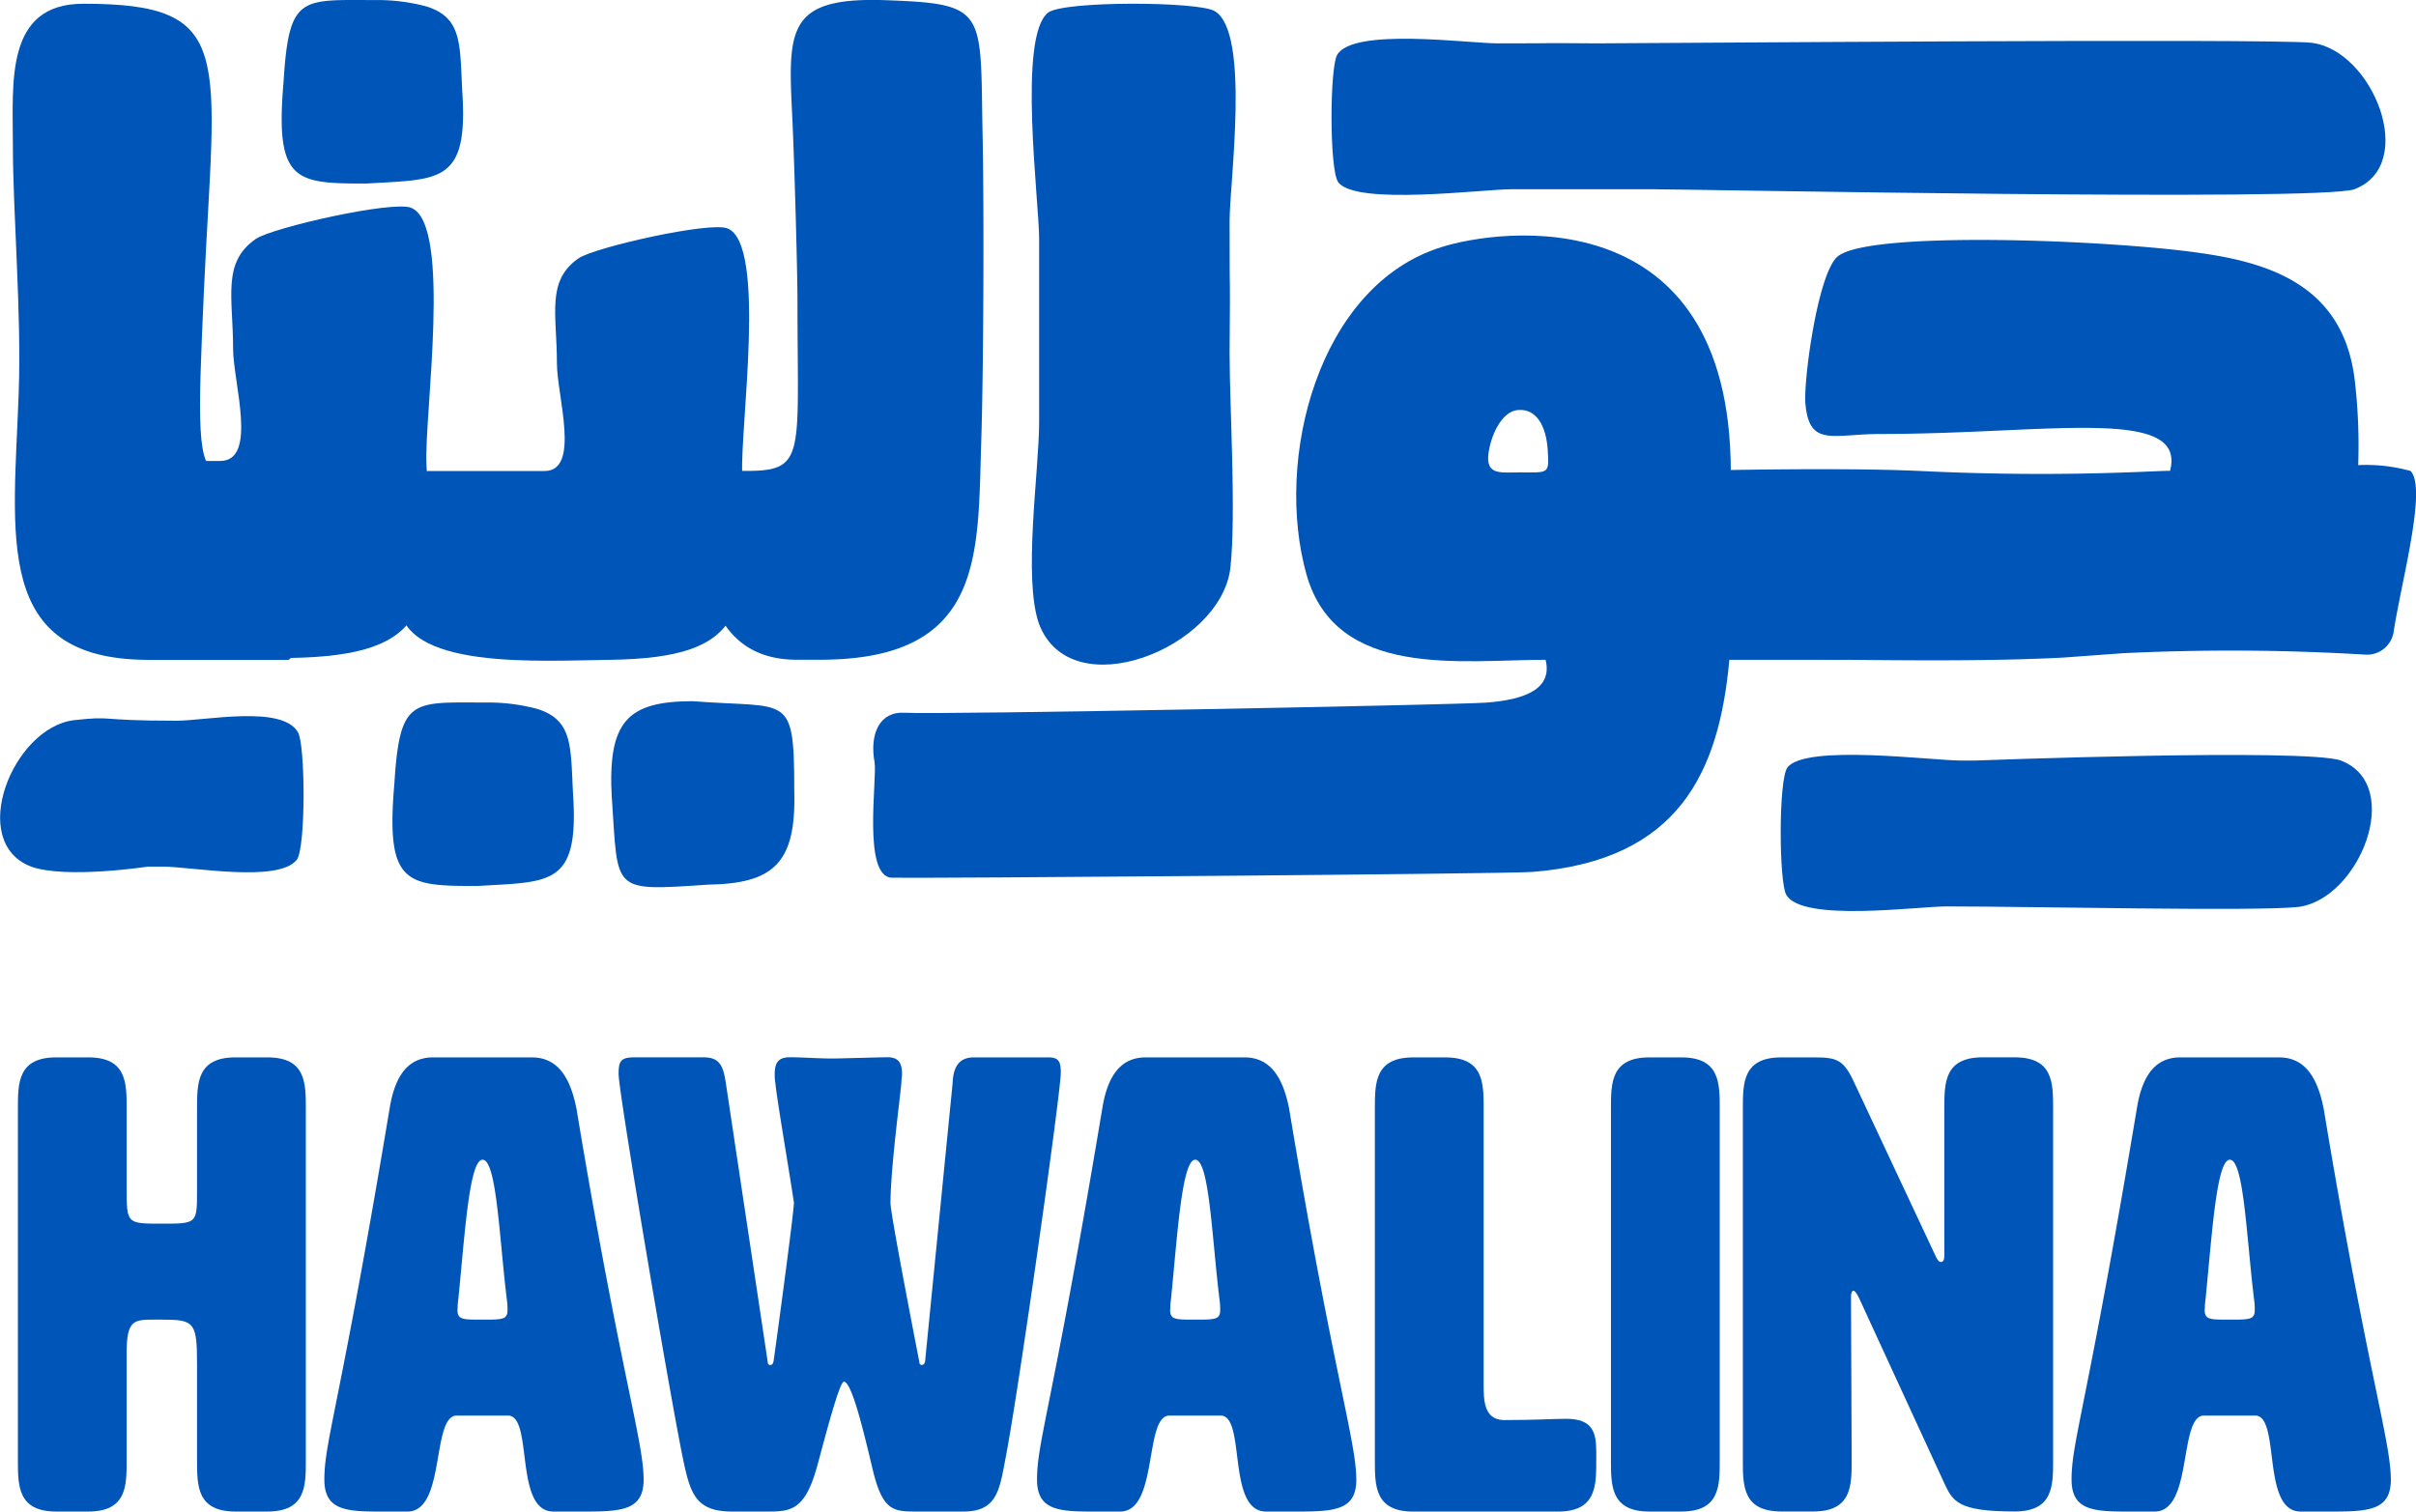 <svg xmlns="http://www.w3.org/2000/svg" width="115.772" height="72.451" viewBox="0 0 115.772 72.451">
  <g id="Group_15968" data-name="Group 15968" transform="translate(5618.776 3904.495)">
    <path id="Path_16137" data-name="Path 16137" d="M34.814,168.477c0,1.686,0,1.686,1.686,1.686s1.686,0,1.686-1.594v-3.924c0-1.227,0-2.453,1.84-2.453h1.533c1.84,0,1.84,1.227,1.84,2.453v16.863c0,1.226,0,2.453-1.84,2.453H40.026c-1.84,0-1.84-1.227-1.84-2.453v-4.6c0-2.024-.122-2.146-1.686-2.146h-.338c-.981,0-1.349,0-1.349,1.564v5.182c0,1.226,0,2.453-1.84,2.453H31.441c-1.839,0-1.839-1.227-1.839-2.453V164.645c0-1.227,0-2.453,1.839-2.453h1.533c1.84,0,1.84,1.227,1.84,2.453Z" transform="translate(-5647.52 -4016.005)" fill="#0055b8"/>
    <path id="Path_16138" data-name="Path 16138" d="M72.139,182.428c0,1.41-.951,1.533-2.7,1.533H67.816c-1.9,0-.951-4.6-2.177-4.6H63.186c-1.226,0-.521,4.6-2.36,4.6H59.385c-1.594,0-2.545-.123-2.545-1.533,0-1.84.736-3.465,3.127-17.783.245-1.533.859-2.453,2.085-2.453h4.722c1.226,0,1.84.92,2.146,2.453,2.085,12.571,3.219,15.943,3.219,17.783m-8.922-8.156c0,.491.215.491,1.2.491.951,0,1.2,0,1.2-.46a3.173,3.173,0,0,0-.031-.491c-.368-3-.491-6.714-1.165-6.714-.644,0-.858,3.68-1.165,6.714a2.642,2.642,0,0,0-.031.46" transform="translate(-5660.073 -4016.005)" fill="#0055b8"/>
    <path id="Path_16139" data-name="Path 16139" d="M92.5,181.815c-.582,2.116-1.287,2.146-2.391,2.146H88.424c-1.748,0-1.993-.889-2.33-2.453-.644-3.1-3.1-17.629-3.1-18.518,0-.613.092-.8.767-.8h3.311c.8,0,.95.46,1.073,1.318l1.993,13.275c0,.092.031.154.123.154s.122-.061.153-.154c.031-.153.981-7.144.981-7.634-.245-1.624-.828-5.027-.89-5.733a2.21,2.21,0,0,1-.03-.43c0-.552.184-.8.736-.8.521,0,1.41.061,2.023.061.276,0,2.361-.061,2.636-.061.491,0,.705.215.705.8,0,.123-.031.276-.031.43-.061.705-.521,4.138-.521,5.764,0,.552,1.38,7.6,1.38,7.6,0,.092.031.154.122.154s.122-.061.154-.154L99,163.42c.03-.767.306-1.227,1.011-1.227H103.6c.491,0,.583.215.583.736,0,.951-2.054,15.483-2.667,18.579-.276,1.472-.429,2.453-1.993,2.453H97.315c-1.165,0-1.686,0-2.177-2.146-.43-1.809-.981-4.077-1.349-4.077-.214,0-.889,2.606-1.287,4.077" transform="translate(-5672.127 -4016.005)" fill="#0055b8"/>
    <path id="Path_16140" data-name="Path 16140" d="M135.485,182.428c0,1.41-.951,1.533-2.7,1.533h-1.625c-1.9,0-.951-4.6-2.177-4.6h-2.453c-1.226,0-.521,4.6-2.36,4.6h-1.441c-1.594,0-2.545-.123-2.545-1.533,0-1.84.736-3.465,3.127-17.783.245-1.533.859-2.453,2.085-2.453h4.722c1.227,0,1.84.92,2.146,2.453,2.085,12.571,3.219,15.943,3.219,17.783m-8.922-8.156c0,.491.215.491,1.2.491.951,0,1.2,0,1.2-.46a3.172,3.172,0,0,0-.031-.491c-.368-3-.491-6.714-1.165-6.714-.644,0-.858,3.68-1.165,6.714a2.643,2.643,0,0,0-.031.46" transform="translate(-5689.267 -4016.005)" fill="#0055b8"/>
    <path id="Path_16141" data-name="Path 16141" d="M159.378,179.516c1.287,0,1.441.674,1.441,1.594v.4c0,1.226,0,2.453-1.84,2.453h-6.929c-1.84,0-1.84-1.227-1.84-2.453V164.646c0-1.227,0-2.453,1.84-2.453h1.533c1.84,0,1.84,1.227,1.84,2.453V177.86c0,.735,0,1.686.951,1.717,1.625,0,2.361-.061,3-.061" transform="translate(-5703.104 -4016.005)" fill="#0055b8"/>
    <path id="Path_16142" data-name="Path 16142" d="M176.406,181.508c0,1.226,0,2.453-1.84,2.453h-1.533c-1.84,0-1.84-1.227-1.84-2.453V164.646c0-1.227,0-2.453,1.84-2.453h1.533c1.84,0,1.84,1.227,1.84,2.453Z" transform="translate(-5712.774 -4016.005)" fill="#0055b8"/>
    <path id="Path_16143" data-name="Path 16143" d="M192.412,172c.092,0,.154-.092.154-.306v-7.051c0-1.227,0-2.453,1.84-2.453h1.533c1.84,0,1.84,1.227,1.84,2.453v16.862c0,1.226,0,2.453-1.84,2.453-2.759,0-2.974-.49-3.4-1.41l-4.078-8.861c-.092-.184-.184-.307-.245-.307-.092,0-.122.123-.122.307l.031,7.818c0,1.226,0,2.453-1.84,2.453h-1.533c-1.84,0-1.84-1.227-1.84-2.453V164.646c0-1.227,0-2.453,1.84-2.453h1.624c1.012,0,1.349.122,1.809,1.073l3.955,8.432c.092.215.184.306.276.306" transform="translate(-5718.172 -4016.005)" fill="#0055b8"/>
    <path id="Path_16144" data-name="Path 16144" d="M227.433,182.428c0,1.41-.95,1.533-2.7,1.533H223.11c-1.9,0-.951-4.6-2.177-4.6h-2.453c-1.227,0-.521,4.6-2.361,4.6h-1.441c-1.594,0-2.545-.123-2.545-1.533,0-1.84.736-3.465,3.128-17.783.245-1.533.858-2.453,2.085-2.453h4.721c1.227,0,1.84.92,2.146,2.453,2.085,12.571,3.219,15.943,3.219,17.783m-8.921-8.156c0,.491.215.491,1.2.491.95,0,1.2,0,1.2-.46a3.229,3.229,0,0,0-.03-.491c-.368-3-.491-6.714-1.165-6.714-.644,0-.859,3.68-1.166,6.714a2.687,2.687,0,0,0-.03.46" transform="translate(-5731.642 -4016.005)" fill="#0055b8"/>
    <path id="Path_16145" data-name="Path 16145" d="M159.185,71.851c2,0,32.134-.246,34.136-.027,2.933.356,5.127,5.839,2.056,7.019-1.672.6-31.86,0-33.669,0h-6.717c-1.4,0-7.43.795-8.308-.329-.438-.576-.411-5.538-.054-6.113.768-1.316,6.278-.549,7.7-.549,3.948,0,.9-.027,4.853,0" transform="translate(-5701.328 -3974.268)" fill="#0055b8"/>
    <path id="Path_16146" data-name="Path 16146" d="M194.247,142.559c-1.426,0-6.936.767-7.7-.549-.356-.575-.384-5.538.054-6.113.877-1.124,6.909-.329,8.307-.329h.686s15.854-.6,17.526,0c3.071,1.179.878,6.663-2.056,7.019-2,.219-12.866-.027-16.814-.027" transform="translate(-5719.723 -4003.609)" fill="#0055b8"/>
    <path id="Path_16147" data-name="Path 16147" d="M36.441,132.075c1.425,0,5.079-.767,5.846.549.356.575.384,5.538-.054,6.113-.877,1.124-5.052.329-6.45.329H35.1s-3.93.6-5.6,0c-3.07-1.179-.877-6.663,2.056-7.019,2-.219.941.027,4.889.027" transform="translate(-5646.787 -4002.023)" fill="#0055b8"/>
    <rect id="Rectangle_2545" data-name="Rectangle 2545" width="114.31" height="41.812" transform="translate(-5618.776 -3902.64)" fill="none"/>
    <path id="Path_16148" data-name="Path 16148" d="M39.469,105.28c0-.872-.254-6.538.581-6.538h3.778c1.816,0,.617-3.778.617-5.376,0-2.47-.545-4.141,1.09-5.267.8-.545,6.575-1.852,7.447-1.489,1.961.8.617,9.989.727,12.277.363,6.829.363,9.19-6.575,9.3-3.56.036-7.664.545-7.664-2.906" transform="translate(-5652.051 -3981.143)" fill="#0055b8"/>
    <path id="Path_16149" data-name="Path 16149" d="M29.426,87.156c.139-3.829-.279-8.577-.279-11.884,0-2.993-.383-6.753,3.377-6.753,7.345,0,6.3,2.381,5.779,13.729-.279,6.231-.383,8.632.7,8.667,1.95.035,2.262-.279,2.262,1.253,0,5.257,1.741,7.8,1.044,7.8H35.588c-7.414-.035-6.405-5.917-6.161-12.809" transform="translate(-5647.306 -3972.835)" fill="#0055b8"/>
    <path id="Path_16150" data-name="Path 16150" d="M63.471,106.336c0-.835-.244-6.265.557-6.265h6.405c1.74,0,.591-3.62.591-5.152,0-2.367-.522-3.969,1.044-5.047.766-.522,6.3-1.776,7.136-1.427,1.879.765.591,9.572.7,11.765.348,6.544.348,8.807-6.3,8.911-3.411.035-10.129.522-10.129-2.785" transform="translate(-5663.113 -3981.99)" fill="#0055b8"/>
    <path id="Path_16151" data-name="Path 16151" d="M60.028,68.511c1.755.575,1.533,1.943,1.688,4.386.207,4.087-1.189,3.88-4.6,4.087-3.415,0-4.4-.052-3.984-4.863.259-4.19.828-3.931,4.4-3.931a9.019,9.019,0,0,1,2.5.321" transform="translate(-5658.321 -3972.682)" fill="#0055b8"/>
    <path id="Path_16152" data-name="Path 16152" d="M69.874,130.961c1.755.575,1.533,1.943,1.688,4.386.207,4.087-1.189,3.88-4.6,4.087-3.415,0-4.4-.052-3.984-4.863.259-4.19.828-3.931,4.4-3.931a9.019,9.019,0,0,1,2.5.321" transform="translate(-5662.859 -4001.462)" fill="#0055b8"/>
    <path id="Path_16153" data-name="Path 16153" d="M82.364,135.183c-.207-3.673.725-4.656,3.88-4.656,4.6.362,4.863-.466,4.863,4.294.1,3.466-.983,4.449-4.139,4.5-4.656.311-4.294.362-4.6-4.138" transform="translate(-5671.823 -4001.412)" fill="#0055b8"/>
    <path id="Path_16154" data-name="Path 16154" d="M90.1,91.459a.7.7,0,0,1,.7-.7h1.567c2.889,0,2.471-.7,2.471-8.145,0-1.358-.139-6.42-.244-8.717-.209-4.212-.313-5.813,4.247-5.708,5.221.174,4.734.418,4.873,6.718.07,3.9.035,11.258-.07,14.425-.174,5.465.174,10.477-7.728,10.477H94.8c-4.664,0-4.664-5.187-4.7-8.354" transform="translate(-5675.4 -3972.682)" fill="#0055b8"/>
    <path id="Path_16155" data-name="Path 16155" d="M152.167,109.462h-5.523c-.488,5.361-2.4,9.61-9.434,10.167-1.288.1-29.09.313-30.692.278-1.427-.035-.7-4.74-.835-5.54-.244-1.357.244-2.436,1.427-2.367,1.845.1,26.411-.38,27.873-.485,1.88-.139,3.2-.661,2.855-2.054-4.038,0-10.025.94-11.452-4.073-1.566-5.534.557-13.854,6.44-15.7,2.785-.9,13.854-2.4,13.888,10.721,1.81,0,4.411-.244,4.411,1.253,0,5.256,1.74,7.8,1.044,7.8M137.941,99.4c-.07-1.114-.522-1.949-1.357-1.914-.7,0-1.219.87-1.427,1.775-.314,1.393.452,1.218,1.427,1.218,1.427,0,1.427.1,1.357-1.079" transform="translate(-5682.552 -3982.331)" fill="#0055b8"/>
    <path id="Path_16156" data-name="Path 16156" d="M177.641,100.595c1.218-.035,7.613-.174,11.372,0,7.136.348,11.939-.07,11.939,0,.835-3.133-5.848-1.775-13.854-1.775-2.332,0-3.446.661-3.62-1.5-.07-1.218.592-6.057,1.5-6.962,1.288-1.323,13.193-.835,17.44-.209,3.446.487,6.822,1.636,7.379,6.022a26.873,26.873,0,0,1,.174,4.142,8.024,8.024,0,0,1,2.506.279c.8.8-.418,5.222-.8,7.658a1.292,1.292,0,0,1-1.323,1.149,107.14,107.14,0,0,0-11.661-.07l-2.854.209c-3.342.174-7.206.139-11,.1-5.952-.1-7.195-4.281-7.195-9.05" transform="translate(-5715.745 -3982.514)" fill="#0055b8"/>
    <path id="Path_16157" data-name="Path 16157" d="M129.191,85.265c0,2.613.322,7.7.036,10.309-.465,3.83-7.624,6.693-9.163,2.684-.787-2.183,0-7.337,0-9.7v-8.77c0-1.825-1.038-9.7.43-10.845.751-.573,7.23-.537,7.981-.072,1.718,1,.716,8.2.716,10.058,0,5.155.036,1.181,0,6.335" transform="translate(-5689.046 -3972.834)" fill="#0055b8"/>
  </g>
</svg>
